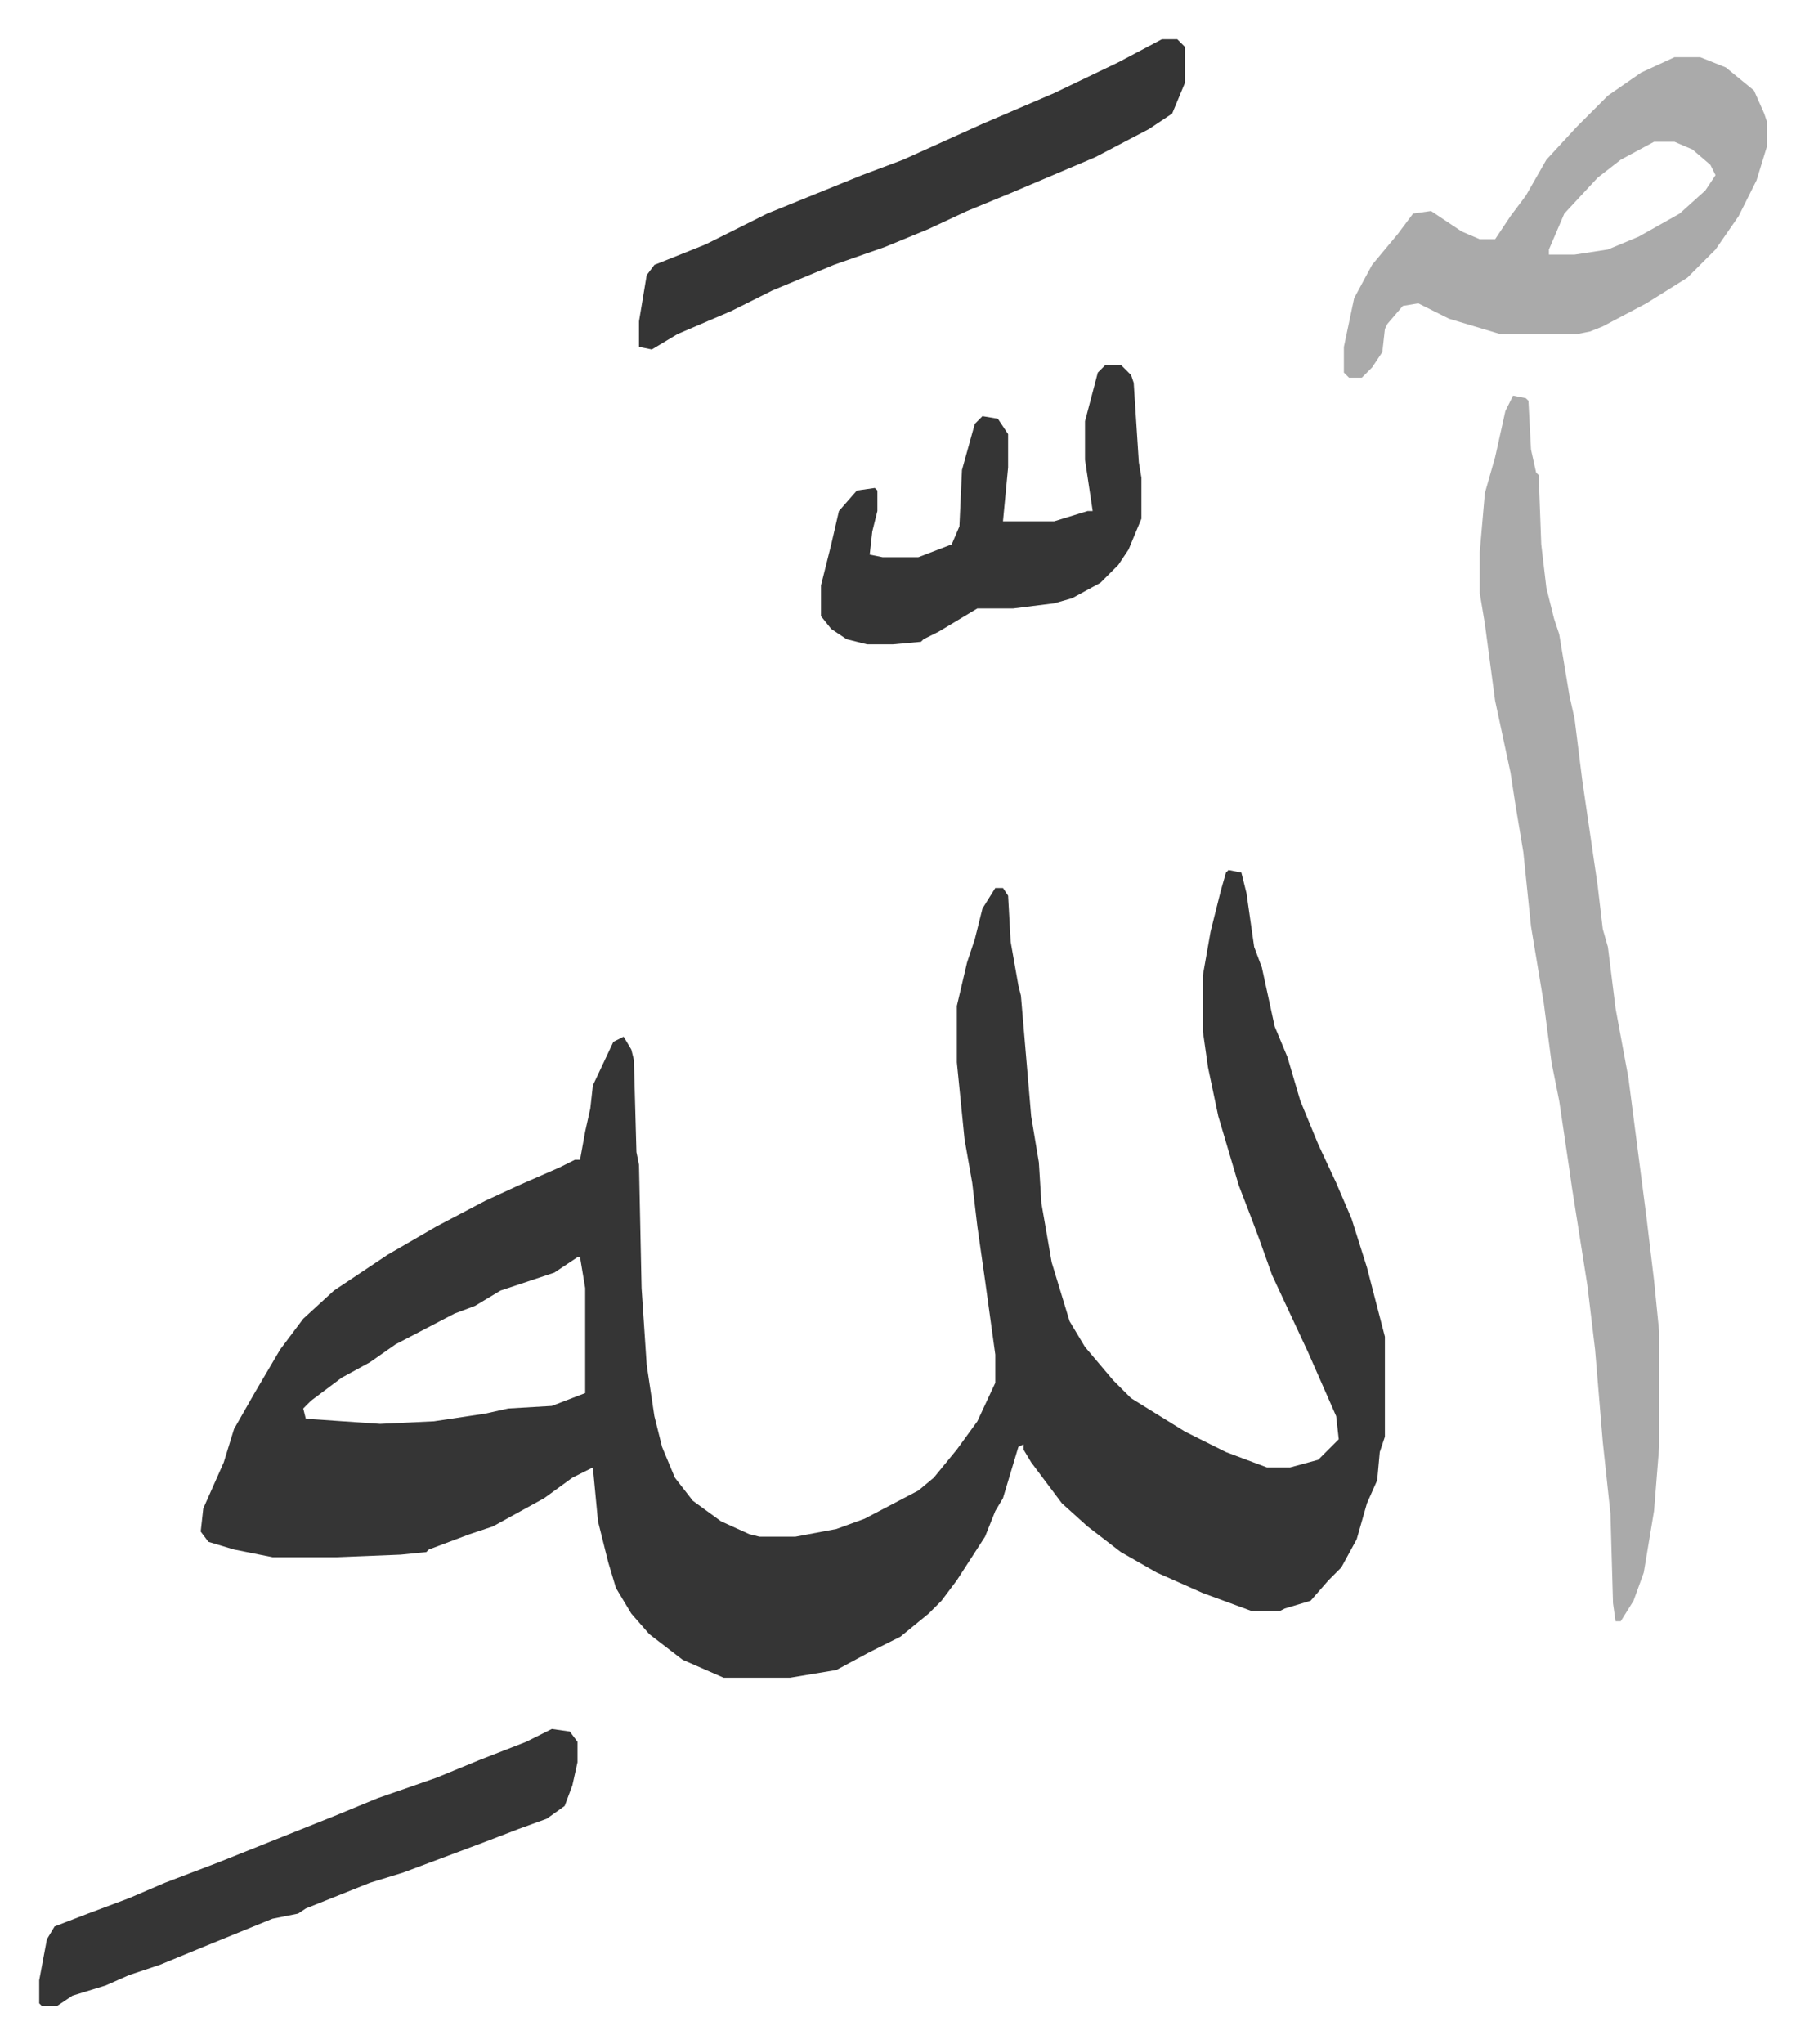 <svg xmlns="http://www.w3.org/2000/svg" viewBox="-15.3 377.7 704.2 797.2">
    <path fill="#353535" id="rule_normal" d="m464 717 5 1 2 8 3 21 3 8 5 23 5 12 5 17 7 17 7 15 6 14 6 19 7 27v39l-2 6-1 11-4 9-4 14-6 11-5 5-7 8-10 3-2 1h-11l-19-7-18-8-14-8-13-10-10-9-12-16-3-5v-2l-2 1-6 20-3 5-4 10-11 17-6 8-5 5-11 9-12 6-13 7-18 3h-26l-16-7-13-10-7-8-6-10-3-10-4-16-2-21-8 4-11 8-20 11-9 3-16 6-1 1-10 1-25 1H91l-15-3-10-3-3-4 1-9 8-18 4-13 8-14 10-17 9-12 12-11 21-14 19-11 19-10 13-6 16-7 6-3h2l2-11 2-9 1-9 8-17 4-2 3 5 1 4 1 36 1 5 1 48 2 30 3 20 3 12 5 12 7 9 11 8 11 5 4 1h14l16-3 11-4 21-11 6-5 9-11 8-11 7-15v-11l-4-29-3-21-2-17-3-17-3-30v-22l4-17 3-9 3-12 5-8h3l2 3 1 18 3 17 1 4 4 47 3 18 1 16 4 23 7 23 6 10 11 13 7 7 21 13 16 8 16 6h9l11-3 8-8-1-9-11-25-14-30-5-14-3-8-5-13-8-27-4-19-2-14v-22l3-17 4-16 2-7zM210 868l-9 6-21 7-10 6-8 3-23 12-10 7-11 6-12 9-3 3 1 4 29 2 21-1 20-3 9-2 17-1 13-5v-41l-2-12z"/>
    <path fill="#aaa" id="rule_hamzat_wasl" d="m575 532 5 1 1 1 1 19 2 9 1 1 1 27 2 17 3 12 2 6 4 24 2 9 3 24 6 41 2 17 2 7 3 24 5 27 7 54 3 25 2 20v45l-2 25-4 24-4 11-5 8h-2l-1-7-1-35-3-28-3-36-3-25-6-38-1-7-4-27-3-15-3-23-5-30-3-29-3-18-2-13-6-28-4-30-2-12v-16l2-23 4-14 4-18zm63-132h10l10 4 11 9 4 9 1 3v10l-4 13-7 14-9 13-11 11-16 10-17 9-5 2-5 1h-30l-20-6-12-6-6 1-6 7-1 2-1 9-4 6-4 4h-5l-2-2v-10l4-19 7-13 10-12 6-8 7-1 12 8 7 3h6l6-9 6-8 8-14 12-13 12-12 13-9zm-8 33-13 7-9 7-13 14-6 14v2h10l13-2 12-5 16-9 10-9 4-6-2-4-7-6-7-3z"/>
    <path fill="#353535" id="rule_normal" d="M438 393h6l3 3v14l-5 12-9 6-21 11-33 14-17 7-15 7-17 7-20 7-24 10-16 8-21 9-10 6-5-1v-10l3-18 3-4 20-8 24-12 37-15 16-6 31-14 28-12 25-12zm-238 659 7 1 3 4v8l-2 9-3 8-7 5-11 4-13 5-24 9-8 3-13 4-25 10-3 2-10 2-27 11-17 7-12 4-9 4-13 4-6 4H1l-1-1v-9l3-16 3-5 13-5 16-6 14-6 21-8 15-6 30-12 17-7 23-8 17-7 18-7zm216-532h6l4 4 1 3 2 31 1 6v16l-5 12-4 6-7 7-11 6-7 2-16 2h-14l-5 3-10 6-6 3-1 1-11 1h-10l-8-2-6-4-4-5v-12l4-16 3-13 7-8 7-1 1 1v8l-2 8-1 9 5 1h14l13-5 3-7 1-22 5-18 3-3 6 1 4 6v13l-2 21h20l13-4h2l-3-20v-15l5-19z"/>
</svg>
